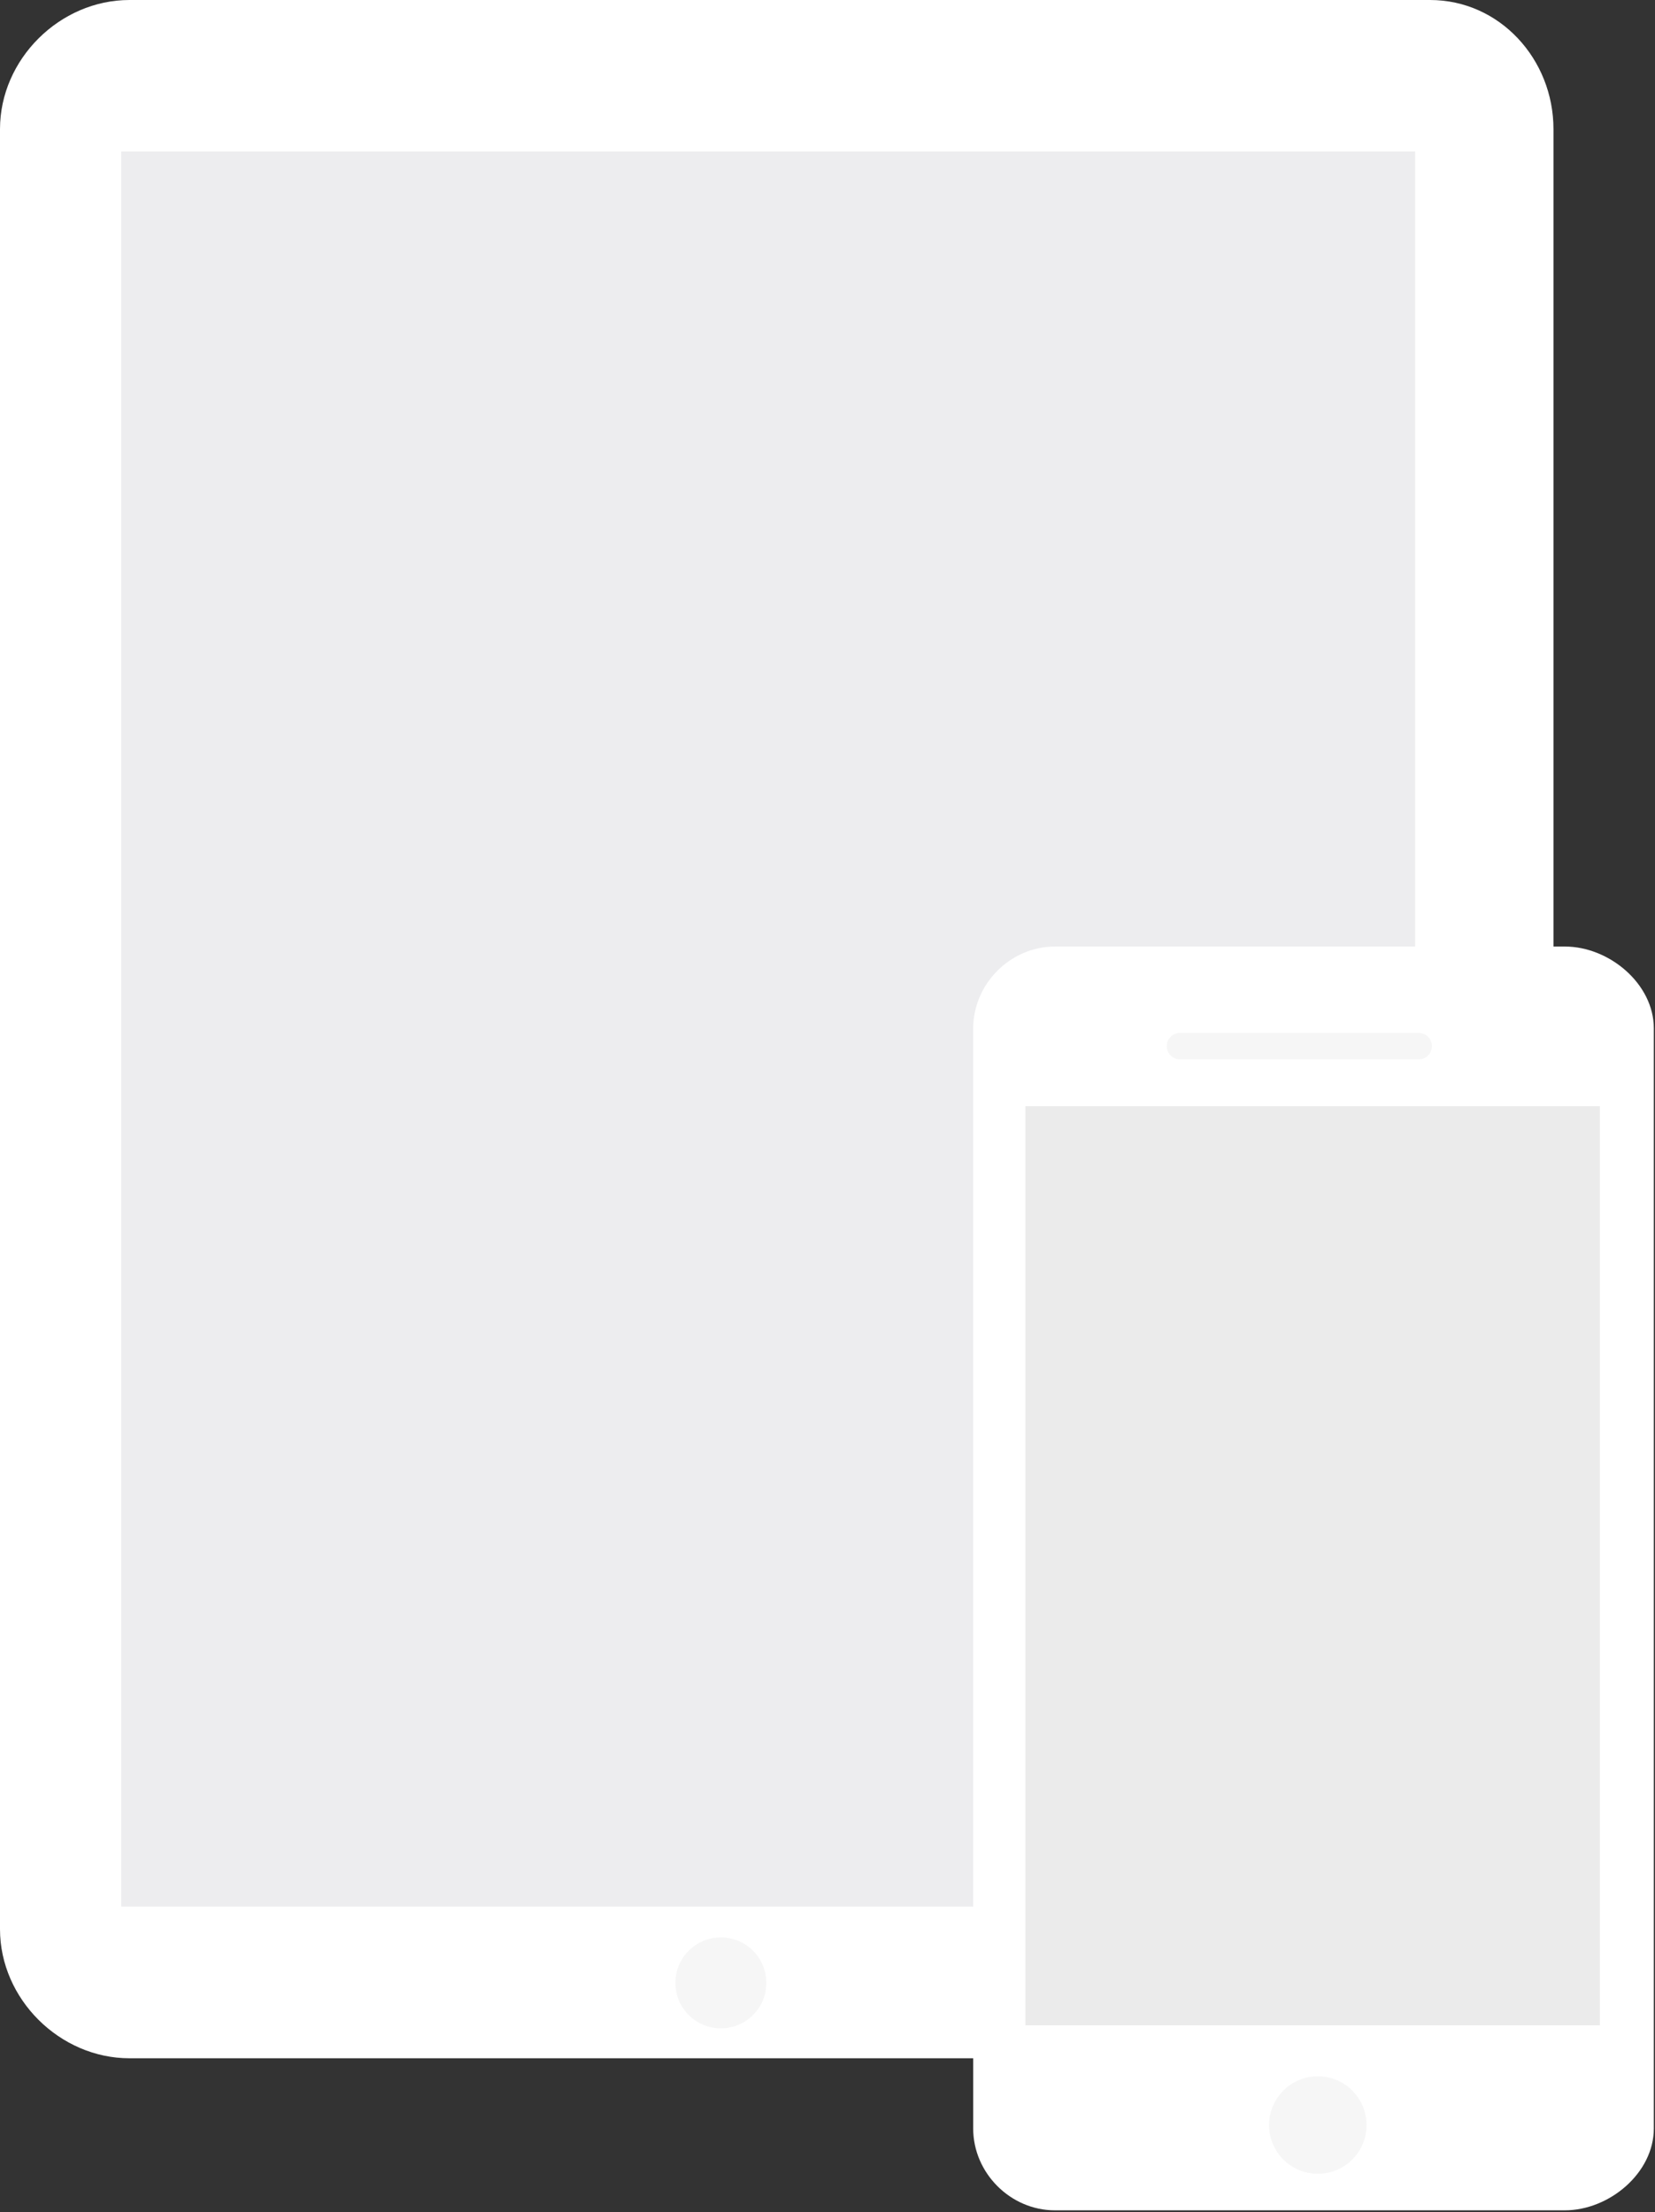 <?xml version="1.0" encoding="UTF-8"?>
<svg xmlns="http://www.w3.org/2000/svg" xmlns:xlink="http://www.w3.org/1999/xlink" id="eHu7fsm8cr41" viewBox="0 0 546 730" shape-rendering="geometricPrecision" text-rendering="geometricPrecision">
  <rect x="0" y="0" width="546" height="730" fill="#333333" stroke="none"/>
  <style><![CDATA[#eHu7fsm8cr414 {animation: eHu7fsm8cr414_c_o 3000ms linear infinite normal forwards}@keyframes eHu7fsm8cr414_c_o { 0% {opacity: 0} 16.667% {opacity: 1} 90% {opacity: 0} 100% {opacity: 0}} #eHu7fsm8cr415 {animation: eHu7fsm8cr415_c_o 3000ms linear infinite normal forwards}@keyframes eHu7fsm8cr415_c_o { 0% {opacity: 0} 30% {opacity: 0} 46.667% {opacity: 1} 90% {opacity: 0} 100% {opacity: 0}} #eHu7fsm8cr416 {animation: eHu7fsm8cr416_c_o 3000ms linear infinite normal forwards}@keyframes eHu7fsm8cr416_c_o { 0% {opacity: 0} 10% {opacity: 0} 26.667% {opacity: 1} 90% {opacity: 0} 100% {opacity: 0}} #eHu7fsm8cr418 {animation: eHu7fsm8cr418_c_o 3000ms linear infinite normal forwards}@keyframes eHu7fsm8cr418_c_o { 0% {opacity: 0} 43.333% {opacity: 0} 60% {opacity: 1} 90% {opacity: 0} 100% {opacity: 0}} #eHu7fsm8cr419 {animation: eHu7fsm8cr419_c_o 3000ms linear infinite normal forwards}@keyframes eHu7fsm8cr419_c_o { 0% {opacity: 0} 20% {opacity: 0} 36.667% {opacity: 1} 90% {opacity: 0} 100% {opacity: 0}} #eHu7fsm8cr432 {animation: eHu7fsm8cr432_c_o 3000ms linear infinite normal forwards}@keyframes eHu7fsm8cr432_c_o { 0% {opacity: 0} 16.667% {opacity: 1} 90% {opacity: 0} 100% {opacity: 0}} #eHu7fsm8cr434 {animation: eHu7fsm8cr434_c_o 3000ms linear infinite normal forwards}@keyframes eHu7fsm8cr434_c_o { 0% {opacity: 0} 30% {opacity: 0} 46.667% {opacity: 1} 90% {opacity: 0} 100% {opacity: 0}} #eHu7fsm8cr435 {animation: eHu7fsm8cr435_c_o 3000ms linear infinite normal forwards}@keyframes eHu7fsm8cr435_c_o { 0% {opacity: 0} 10% {opacity: 0} 26.667% {opacity: 1} 90% {opacity: 0} 100% {opacity: 0}} #eHu7fsm8cr439 {animation: eHu7fsm8cr439_c_o 3000ms linear infinite normal forwards}@keyframes eHu7fsm8cr439_c_o { 0% {opacity: 0} 20% {opacity: 0} 36.667% {opacity: 1} 90% {opacity: 0} 100% {opacity: 0}} #eHu7fsm8cr441 {animation: eHu7fsm8cr441_c_o 3000ms linear infinite normal forwards}@keyframes eHu7fsm8cr441_c_o { 0% {opacity: 0} 43.333% {opacity: 0} 60% {opacity: 1} 90% {opacity: 0} 100% {opacity: 0}}]]></style>
  <g id="eHu7fsm8cr42" transform="matrix(1 0 0 1 -700 -30.661)" clip-rule="evenodd">
    <g id="eHu7fsm8cr43" transform="matrix(1 0 0 1 699.996 30.66)" clip-rule="evenodd">
      <path id="eHu7fsm8cr44" d="M512.51,636.576C512.51,659.593,494.797,679.168,471.79,679.168L42.708,679.168C19.704,679.168,0.004,659.593,0.004,636.576L0.004,42.592C0.004,19.576,19.704,0.001,42.708,0.001L471.788,0.001C494.796,0.001,512.508,19.576,512.508,42.593L512.508,636.577L512.51,636.576Z" clip-rule="evenodd" fill="rgb(255,255,255)" stroke="none" stroke-width="1" stroke-linecap="round" stroke-linejoin="round" stroke-miterlimit="1.5"></path>
      <path id="eHu7fsm8cr45" d="M252.82,605.297C252.82,613.585,246.11,620.292,237.821,620.292C229.532,620.292,222.82,613.585,222.82,605.297C222.82,597.009,229.531,590.292,237.821,590.292C246.111,590.292,252.82,597.008,252.82,605.297Z" transform="matrix(1 0 0 1 0 49)" clip-rule="evenodd" fill="rgb(246,246,246)" stroke="none" stroke-width="1" stroke-linecap="round" stroke-linejoin="round" stroke-miterlimit="1.5"></path>
    </g>
    <g id="eHu7fsm8cr46" transform="matrix(1 0 0 1.116 699.996 24.841)" clip-rule="evenodd">
      <rect id="eHu7fsm8cr47" width="426.876" height="518.95" rx="0" ry="0" transform="matrix(1 0 0 1 40 50)" clip-rule="evenodd" fill="rgb(255,255,255)" fill-rule="evenodd" stroke="none" stroke-width="1" stroke-linecap="round" stroke-linejoin="round" stroke-miterlimit="1.5"></rect>
      <g id="eHu7fsm8cr48" clip-path="url(#eHu7fsm8cr420)" clip-rule="evenodd">
        <g id="eHu7fsm8cr49" transform="matrix(1 0 0 1 260.84 515.5)" clip-rule="evenodd">
          <g id="eHu7fsm8cr410" transform="matrix(1 0 0 1 -260.84 -515.5)" clip-rule="evenodd">
            <g id="eHu7fsm8cr411" transform="matrix(1 0 0 0.896 0 5.212)" clip-rule="evenodd">
              <g id="eHu7fsm8cr412" transform="matrix(1 0 0 1.669 0 -33.456)" clip-rule="evenodd">
                <path id="eHu7fsm8cr413" d="M41.675,50L470.842,50L480.004,672.683L41.675,672.683L41.675,50Z" transform="matrix(1 0 0 1 -1.675 0)" clip-rule="evenodd" fill="rgb(237,237,239)" stroke="none" stroke-width="1" stroke-linecap="round" stroke-linejoin="round" stroke-miterlimit="1.5"></path>
              </g>
              <rect id="eHu7fsm8cr414" width="150.004" height="54.166" rx="0" ry="0" transform="matrix(2.33 0 0 1 79.17 95.834)" opacity="0" clip-rule="evenodd" fill="rgb(51,128,118)" stroke="none" stroke-width="1" stroke-linecap="round" stroke-linejoin="round" stroke-miterlimit="1.5"></rect>
              <path id="eHu7fsm8cr415" d="M79.175,420.834L191.675,420.834L191.675,520.834L79.175,520.834L79.175,420.834ZM204.175,420.834L312.5,420.834L312.5,520.834L204.175,520.834L204.175,420.834ZM325.01,420.834L433.343,420.834L433.343,520.834L325,520.834L325.01,420.834Z" opacity="0" clip-rule="evenodd" fill="rgb(64,188,159)" stroke="none" stroke-width="1" stroke-linecap="round" stroke-linejoin="round" stroke-miterlimit="1.5"></path>
              <path id="eHu7fsm8cr416" d="M79.17,175L433.34,175L433.34,333.333L79.17,333.333L79.17,175Z" opacity="0" clip-rule="evenodd" fill="rgb(64,188,159)" stroke="none" stroke-width="1" stroke-linecap="round" stroke-linejoin="round" stroke-miterlimit="1.5"></path>
              <g id="eHu7fsm8cr417" transform="matrix(-1 0 0 -1 513.347 1062.5)" clip-rule="evenodd">
                <path id="eHu7fsm8cr418" d="M79.175,420.834L187.343,420.834L187.343,520.834L79.175,520.834L79.175,420.834ZM200.847,420.834L309.172,420.834L309.172,520.834L200.847,520.834L200.847,420.834ZM321.672,420.834L433.343,420.834L433.343,520.834L321.672,520.834L321.672,420.834ZM79.17,175L433.34,175L433.34,333.333L79.17,333.333L79.17,175Z" opacity="0" clip-rule="evenodd" fill="rgb(64,188,159)" stroke="none" stroke-width="1" stroke-linecap="round" stroke-linejoin="round" stroke-miterlimit="1.5"></path>
              </g>
              <path id="eHu7fsm8cr419" d="M158.342,350L358.342,350L358.342,366.667L158.342,366.667L158.342,350ZM158.344,383.334L358.342,383.334L358.342,399.327L158.344,399.327L158.344,383.334Z" transform="matrix(1.783 0 0 0.987 -202.38 4.847)" opacity="0" clip-rule="evenodd" fill="rgb(51,128,118)" stroke="none" stroke-width="1" stroke-linecap="round" stroke-linejoin="round" stroke-miterlimit="1.5"></path>
            </g>
          </g>
        </g>
        <clipPath id="eHu7fsm8cr420">
          <rect id="eHu7fsm8cr421" width="426.876" height="518.95" rx="0" ry="0" transform="matrix(1 0 0 1 40 50)" clip-rule="evenodd" fill="rgb(0,0,0)" fill-rule="evenodd" stroke="none" stroke-width="1" stroke-linecap="round" stroke-linejoin="round" stroke-miterlimit="1.5"></rect>
        </clipPath>
      </g>
    </g>
    <g id="eHu7fsm8cr422" transform="matrix(1 0 0 1 699.996 30.66)" clip-rule="evenodd">
      <path id="eHu7fsm8cr423" d="M545.612,702.35C545.612,717.01,530.929,729.34,516.252,729.34L348.02,729.34C333.35,729.34,321.07,717.01,321.07,702.35L321.07,339.32C321.07,324.658,333.35,312.328,348.02,312.328L516.253,312.328C530.93,312.328,545.613,324.658,545.613,339.32L545.613,702.35L545.612,702.35Z" clip-rule="evenodd" fill="rgb(255,255,255)" stroke="none" stroke-width="1" stroke-linecap="round" stroke-linejoin="round" stroke-miterlimit="1.5"></path>
      <g id="eHu7fsm8cr424" transform="matrix(1 0 0 1 2.621 2.243)" clip-rule="evenodd">
        <path id="eHu7fsm8cr425" d="M448.224,698.96C448.224,707.834,441.024,715.043,432.138,715.043C423.252,715.043,416.052,707.843,416.052,698.96C416.052,690.077,423.252,682.874,432.138,682.874C441.024,682.874,448.224,690.074,448.224,698.96ZM469.792,342.96C469.792,345.377,467.832,347.334,465.418,347.334L386.68,347.334C384.265,347.334,382.306,345.377,382.306,342.96C382.306,340.543,384.266,338.586,386.68,338.586L465.416,338.586C467.831,338.586,469.79,340.543,469.79,342.96L469.792,342.96Z" clip-rule="evenodd" fill="rgb(246,246,246)" stroke="none" stroke-width="1" stroke-linecap="round" stroke-linejoin="round" stroke-miterlimit="1.5"></path>
      </g>
    </g>
    <rect id="eHu7fsm8cr426" width="189.55" height="303.292" rx="0" ry="0" transform="matrix(1 0 0 1 1038.283 395.661)" clip-rule="evenodd" fill="rgb(235,235,235)" fill-rule="evenodd" stroke="none" stroke-width="1" stroke-linecap="round" stroke-linejoin="round" stroke-miterlimit="1.5"></rect>
    <g id="eHu7fsm8cr427" clip-path="url(#eHu7fsm8cr442)" clip-rule="evenodd">
      <g id="eHu7fsm8cr428" clip-rule="evenodd">
        <g id="eHu7fsm8cr429" transform="matrix(1 0 0 1 1133.34 649.622)" clip-rule="evenodd">
          <g id="eHu7fsm8cr430" transform="matrix(1 0 0 1 -1133.34 -649.622)" clip-rule="evenodd">
            <g id="eHu7fsm8cr431" transform="matrix(1 0 0 1 699.996 30.66)" clip-rule="evenodd">
              <path id="eHu7fsm8cr432" d="M373.56,417.3L493.12,417.3L493.12,446.462L373.56,446.462L373.56,417.3ZM373.004,391.056L492.564,391.056L492.564,402.721L373.004,402.721L373.004,391.056Z" opacity="0" clip-rule="evenodd" fill="rgb(51,128,118)" stroke="none" stroke-width="1" stroke-linecap="round" stroke-linejoin="round" stroke-miterlimit="1.5"></path>
            </g>
            <g id="eHu7fsm8cr433" transform="matrix(1 0 0 1 699.996 30.66)" clip-rule="evenodd">
              <path id="eHu7fsm8cr434" d="M373.56,589.364L493.12,589.364L493.12,641.864L373.56,641.864L373.56,589.364Z" opacity="0" clip-rule="evenodd" fill="rgb(64,188,159)" stroke="none" stroke-width="1" stroke-linecap="round" stroke-linejoin="round" stroke-miterlimit="1.5"></path>
              <path id="eHu7fsm8cr435" d="M373.56,461.054L493.12,461.054L493.12,545.624L373.56,545.624L373.56,461.054Z" opacity="0" clip-rule="evenodd" fill="rgb(64,188,159)" stroke="none" stroke-width="1" stroke-linecap="round" stroke-linejoin="round" stroke-miterlimit="1.5"></path>
            </g>
            <g id="eHu7fsm8cr436" transform="matrix(1 0 0 1 699.44 253.946)" clip-rule="evenodd">
              <rect id="eHu7fsm8cr437" width="119.56" height="84.57" rx="0" ry="0" transform="matrix(1 0 0 1 373.56 461.054)" clip-rule="evenodd" fill="rgb(64,188,159)" stroke="none" stroke-width="1" stroke-linecap="round" stroke-linejoin="round" stroke-miterlimit="1.5"></rect>
            </g>
            <g id="eHu7fsm8cr438" transform="matrix(1 0 0 1 699.996 30.66)" clip-rule="evenodd">
              <path id="eHu7fsm8cr439" d="M373.56,554.37L492.564,554.37L492.564,560.202L373.56,560.202L373.56,554.37ZM373.56,568.95L493.12,568.95L493.12,577.698L373.56,577.698L373.56,568.95Z" opacity="0" clip-rule="evenodd" fill="rgb(51,128,118)" stroke="none" stroke-width="1" stroke-linecap="round" stroke-linejoin="round" stroke-miterlimit="1.5"></path>
            </g>
            <g id="eHu7fsm8cr440" transform="matrix(1 0 0 1 699.996 129.82)" clip-rule="evenodd">
              <path id="eHu7fsm8cr441" d="M385.223,554.37L481.456,554.37L481.456,560.202L385.223,560.202L385.223,554.37ZM373.56,568.95L493.12,568.95L493.12,577.698L373.56,577.698L373.56,568.95Z" opacity="0" clip-rule="evenodd" fill="rgb(51,128,118)" stroke="none" stroke-width="1" stroke-linecap="round" stroke-linejoin="round" stroke-miterlimit="1.5"></path>
            </g>
          </g>
        </g>
      </g>
      <clipPath id="eHu7fsm8cr442">
        <rect id="eHu7fsm8cr443" width="189.55" height="303.292" rx="0" ry="0" transform="matrix(1 0 0 1 1038.56 395.48)" clip-rule="evenodd" fill="rgb(0,0,0)" fill-rule="evenodd" stroke="none" stroke-width="1" stroke-linecap="round" stroke-linejoin="round" stroke-miterlimit="1.5"></rect>
      </clipPath>
    </g>
  </g>
</svg>
